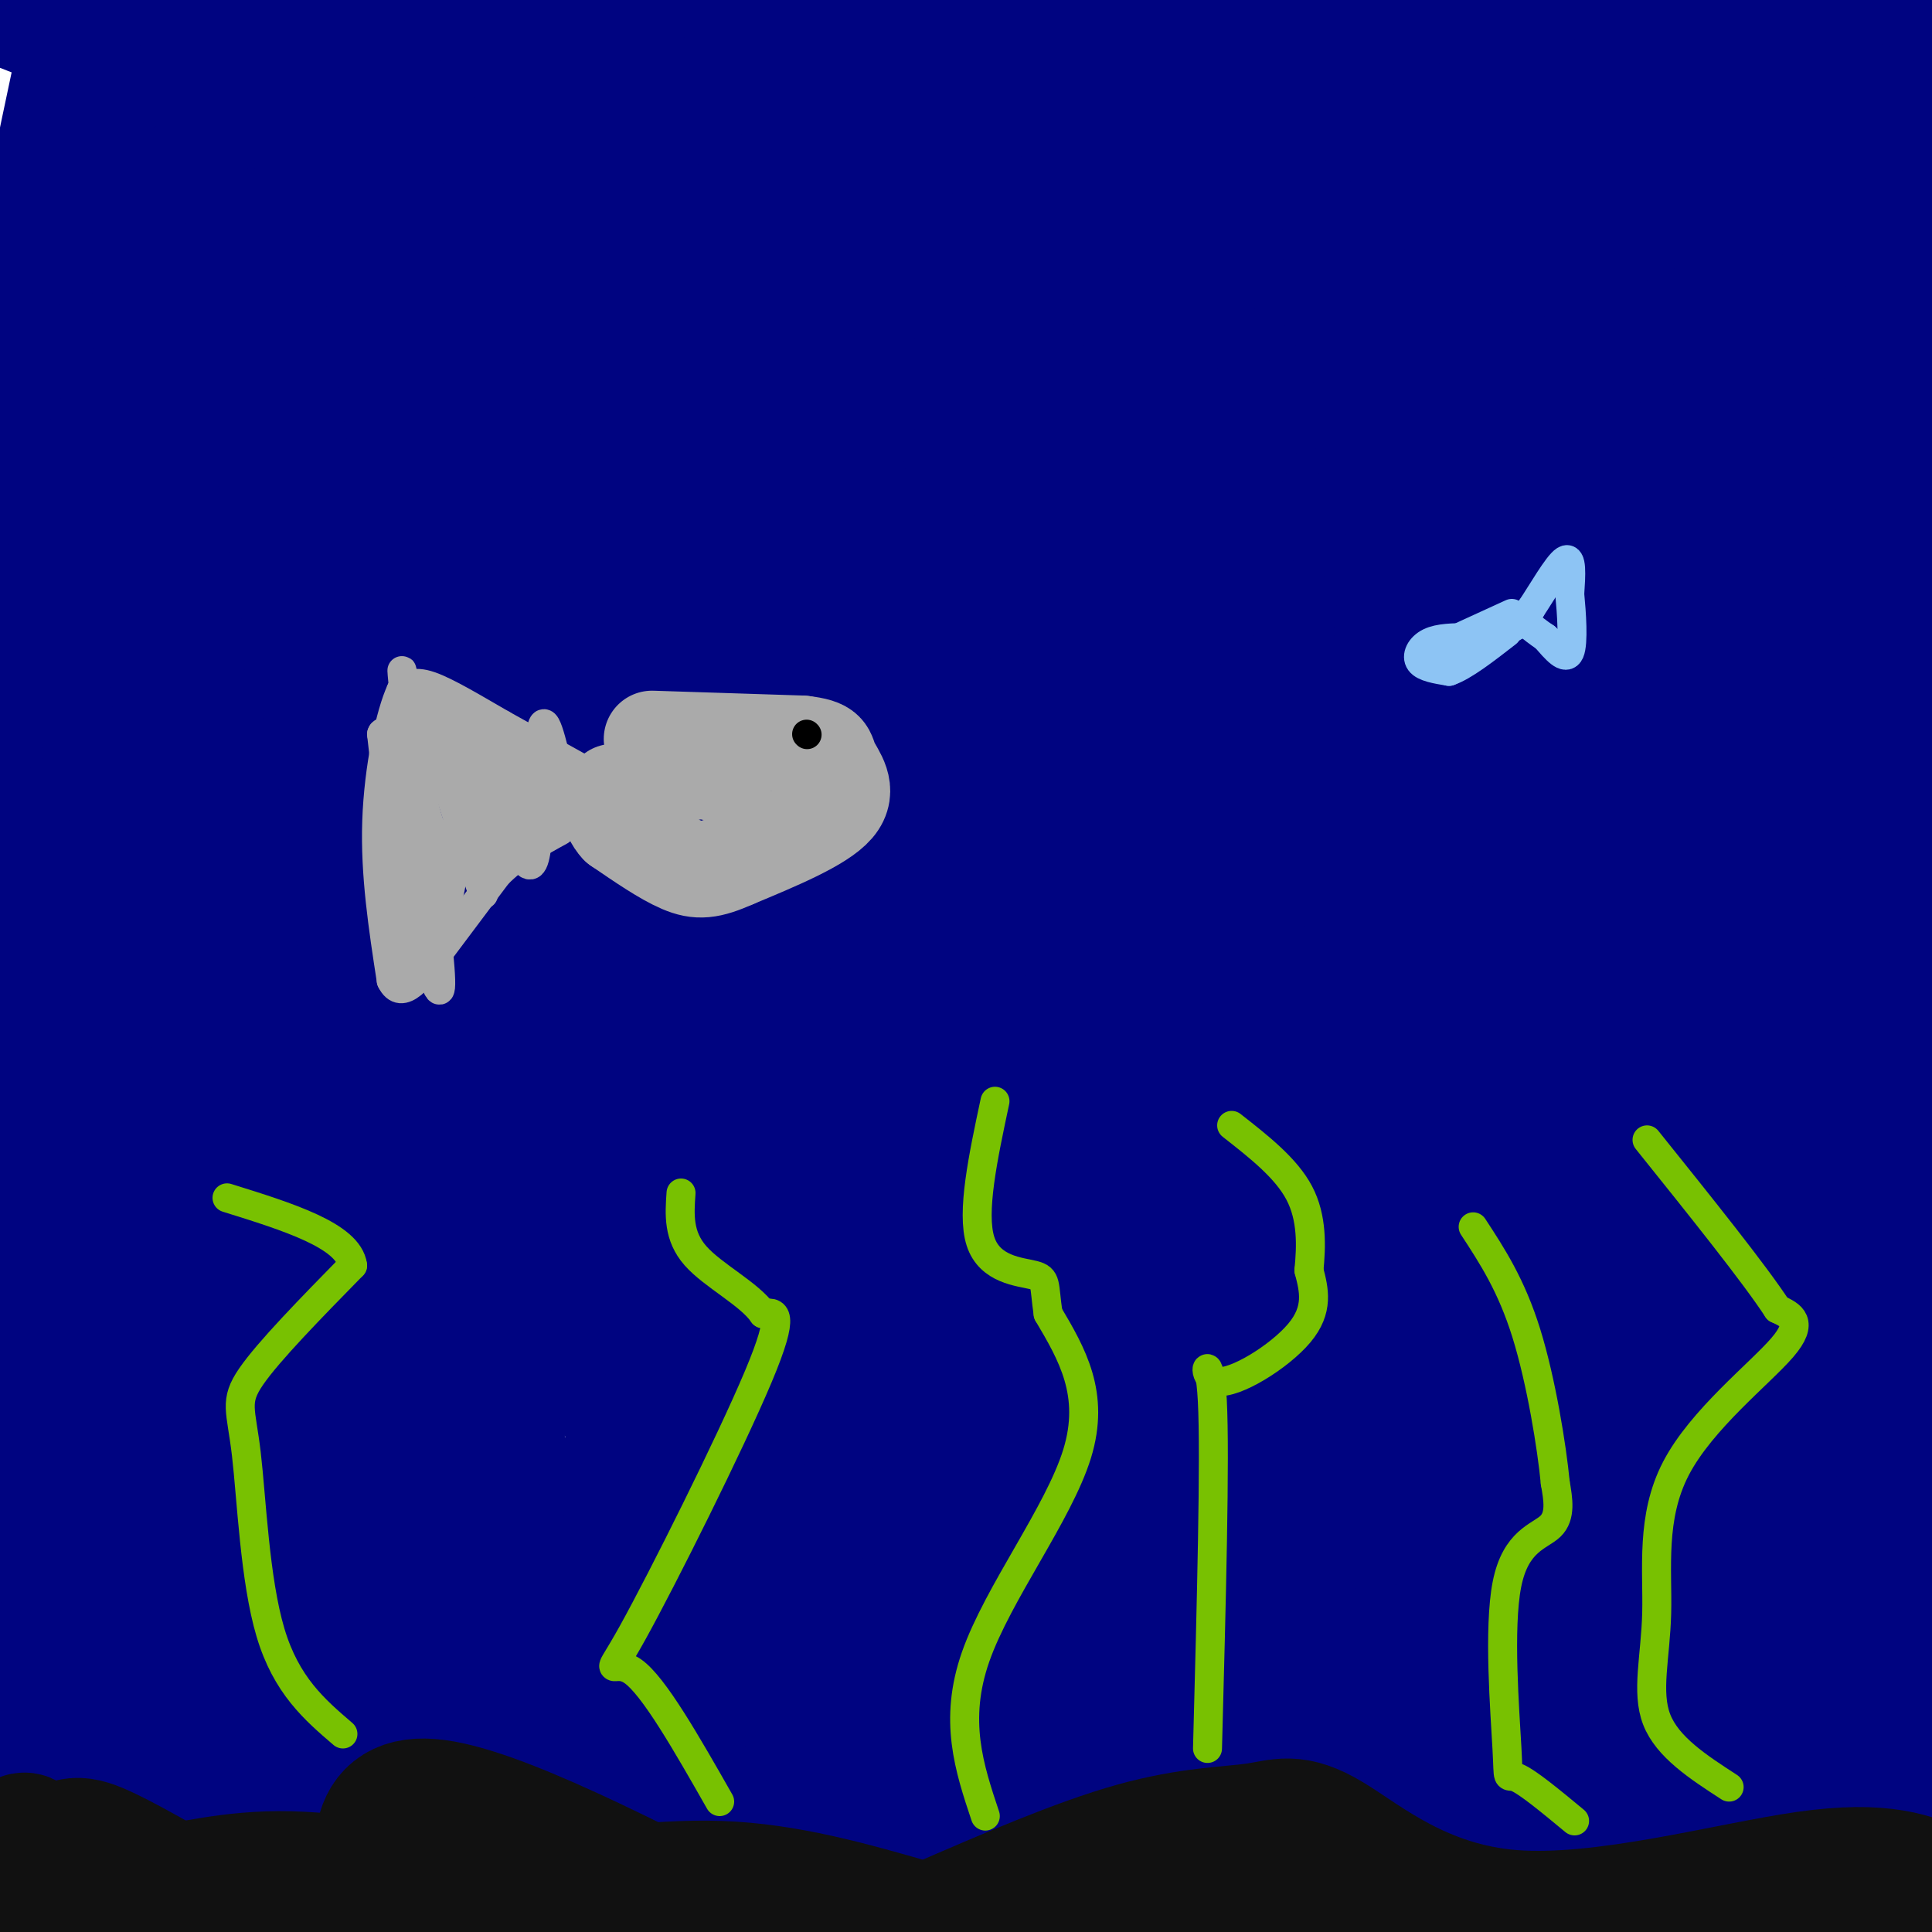 <svg viewBox='0 0 400 400' version='1.1' xmlns='http://www.w3.org/2000/svg' xmlns:xlink='http://www.w3.org/1999/xlink'><g fill='none' stroke='#000481' stroke-width='28' stroke-linecap='round' stroke-linejoin='round'><path d='M13,384c10.889,3.556 21.778,7.111 37,9c15.222,1.889 34.778,2.111 107,0c72.222,-2.111 197.111,-6.556 322,-11'/><path d='M371,350c0.000,0.000 -433.000,-27.000 -433,-27'/><path d='M60,307c70.500,8.833 141.000,17.667 199,28c58.000,10.333 103.500,22.167 149,34'/><path d='M387,370c0.000,0.000 -402.000,-37.000 -402,-37'/><path d='M27,373c0.000,0.000 154.000,50.000 154,50'/><path d='M141,389c-22.833,-9.667 -45.667,-19.333 -71,-28c-25.333,-8.667 -53.167,-16.333 -81,-24'/><path d='M11,336c20.697,6.676 41.394,13.352 52,18c10.606,4.648 11.121,7.266 15,11c3.879,3.734 11.121,8.582 3,14c-8.121,5.418 -31.606,11.405 -17,15c14.606,3.595 67.303,4.797 120,6'/><path d='M18,347c11.394,-4.833 22.789,-9.666 43,-17c20.211,-7.334 49.239,-17.168 77,-23c27.761,-5.832 54.255,-7.662 68,-8c13.745,-0.338 14.741,0.816 17,2c2.259,1.184 5.780,2.398 8,6c2.220,3.602 3.140,9.591 -4,19c-7.140,9.409 -22.340,22.238 -35,31c-12.660,8.762 -22.782,13.458 -30,17c-7.218,3.542 -11.533,5.929 -28,10c-16.467,4.071 -45.087,9.827 -67,12c-21.913,2.173 -37.118,0.764 -49,-4c-11.882,-4.764 -20.441,-12.882 -29,-21'/><path d='M1,260c3.500,-7.156 7.000,-14.312 15,-25c8.000,-10.688 20.499,-24.907 29,-32c8.501,-7.093 13.004,-7.061 16,-7c2.996,0.061 4.483,0.151 6,6c1.517,5.849 3.062,17.458 3,33c-0.062,15.542 -1.732,35.016 -5,53c-3.268,17.984 -8.135,34.476 -14,48c-5.865,13.524 -12.727,24.079 -19,30c-6.273,5.921 -11.958,7.210 -17,7c-5.042,-0.210 -9.441,-1.917 -15,-12c-5.559,-10.083 -12.280,-28.541 -19,-47'/><path d='M43,3c-1.215,47.441 -2.430,94.881 -4,125c-1.570,30.119 -3.496,42.916 -6,60c-2.504,17.084 -5.587,38.455 -9,53c-3.413,14.545 -7.158,22.264 -10,27c-2.842,4.736 -4.783,6.489 -7,8c-2.217,1.511 -4.712,2.780 -6,-19c-1.288,-21.780 -1.371,-66.608 -1,-100c0.371,-33.392 1.196,-55.348 5,-81c3.804,-25.652 10.587,-54.999 14,-72c3.413,-17.001 3.457,-21.654 3,45c-0.457,66.654 -1.416,204.615 -1,275c0.416,70.385 2.208,73.192 4,76'/><path d='M25,392c0.000,0.000 17.000,-429.000 17,-429'/><path d='M33,18c-6.013,34.343 -12.026,68.686 -12,126c0.026,57.314 6.089,137.600 6,161c-0.089,23.400 -6.332,-10.085 -11,-30c-4.668,-19.915 -7.762,-26.262 -11,-49c-3.238,-22.738 -6.619,-61.869 -10,-101'/><path d='M0,138c4.083,53.917 8.167,107.833 10,152c1.833,44.167 1.417,78.583 1,113'/><path d='M6,390c0.000,0.000 -9.000,-40.000 -9,-40'/><path d='M0,154c0.525,20.719 1.049,41.439 6,97c4.951,55.561 14.327,145.965 18,117c3.673,-28.965 1.643,-177.298 2,-248c0.357,-70.702 3.102,-63.772 9,-78c5.898,-14.228 14.949,-49.614 24,-85'/><path d='M62,5c-0.104,29.633 -0.207,59.266 0,86c0.207,26.734 0.725,50.570 9,101c8.275,50.430 24.308,127.454 28,165c3.692,37.546 -4.958,35.613 -13,-40c-8.042,-75.613 -15.475,-224.907 -20,-250c-4.525,-25.093 -6.141,74.013 -3,149c3.141,74.987 11.040,125.853 18,168c6.960,42.147 12.980,75.573 19,109'/><path d='M102,383c1.298,-111.952 2.595,-223.905 1,-258c-1.595,-34.095 -6.083,9.667 -6,69c0.083,59.333 4.738,134.238 6,174c1.262,39.762 -0.869,44.381 -3,49'/><path d='M86,395c-8.166,-15.260 -16.332,-30.519 -29,-97c-12.668,-66.481 -29.839,-184.183 -35,-200c-5.161,-15.817 1.689,70.251 5,111c3.311,40.749 3.083,36.180 10,78c6.917,41.820 20.978,130.028 20,105c-0.978,-25.028 -16.994,-163.294 -25,-252c-8.006,-88.706 -8.003,-127.853 -8,-167'/><path d='M33,26c0.031,42.419 0.062,84.838 8,160c7.938,75.162 23.785,183.066 29,180c5.215,-3.066 -0.200,-117.104 -2,-172c-1.800,-54.896 0.016,-50.651 3,-55c2.984,-4.349 7.137,-17.291 8,-31c0.863,-13.709 -1.565,-28.186 4,-6c5.565,22.186 19.121,81.033 34,140c14.879,58.967 31.081,118.053 36,115c4.919,-3.053 -1.445,-68.245 0,-136c1.445,-67.755 10.699,-138.073 15,-160c4.301,-21.927 3.651,4.536 3,31'/><path d='M171,92c2.246,24.039 6.362,68.638 12,110c5.638,41.362 12.800,79.489 17,106c4.200,26.511 5.438,41.407 -1,30c-6.438,-11.407 -20.554,-49.116 -41,-113c-20.446,-63.884 -47.223,-153.942 -74,-244'/><path d='M75,23c1.688,73.368 3.375,146.736 4,182c0.625,35.264 0.187,32.423 5,67c4.813,34.577 14.875,106.571 13,92c-1.875,-14.571 -15.688,-115.707 -22,-198c-6.312,-82.293 -5.123,-145.743 -5,-153c0.123,-7.257 -0.821,41.680 3,131c3.821,89.320 12.408,219.025 14,255c1.592,35.975 -3.810,-21.780 -6,-56c-2.190,-34.220 -1.166,-44.905 -1,-75c0.166,-30.095 -0.524,-79.598 0,-110c0.524,-30.402 2.262,-41.701 4,-53'/><path d='M84,105c1.738,-15.588 4.084,-28.057 6,-28c1.916,0.057 3.402,12.639 4,53c0.598,40.361 0.309,108.500 0,144c-0.309,35.500 -0.638,38.360 -2,48c-1.362,9.640 -3.757,26.061 -6,28c-2.243,1.939 -4.333,-10.604 -6,-35c-1.667,-24.396 -2.910,-60.645 1,-61c3.910,-0.355 12.974,35.184 19,66c6.026,30.816 9.013,56.908 12,83'/><path d='M122,390c4.219,-9.571 8.438,-19.142 12,-26c3.562,-6.858 6.469,-11.003 16,-16c9.531,-4.997 25.688,-10.846 38,-14c12.312,-3.154 20.780,-3.615 28,-4c7.220,-0.385 13.191,-0.695 23,0c9.809,0.695 23.456,2.395 54,11c30.544,8.605 77.986,24.114 88,30c10.014,5.886 -17.401,2.150 -44,0c-26.599,-2.150 -52.384,-2.712 -94,-9c-41.616,-6.288 -99.063,-18.301 -91,-18c8.063,0.301 81.635,12.916 121,21c39.365,8.084 44.521,11.638 42,16c-2.521,4.362 -12.720,9.532 -29,13c-16.280,3.468 -38.640,5.234 -61,7'/><path d='M164,398c-4.604,-1.481 -9.209,-2.962 -11,-5c-1.791,-2.038 -0.770,-4.633 13,-7c13.770,-2.367 40.287,-4.504 70,-5c29.713,-0.496 62.621,0.651 83,2c20.379,1.349 28.230,2.901 9,4c-19.230,1.099 -65.542,1.746 -104,1c-38.458,-0.746 -69.061,-2.883 -56,-4c13.061,-1.117 69.785,-1.212 104,2c34.215,3.212 45.919,9.731 39,12c-6.919,2.269 -32.463,0.289 -68,-3c-35.537,-3.289 -81.068,-7.885 -79,-13c2.068,-5.115 51.734,-10.747 99,-20c47.266,-9.253 92.133,-22.126 137,-35'/><path d='M397,138c-4.815,-58.386 -9.630,-116.772 -14,-125c-4.370,-8.228 -8.295,33.702 -3,130c5.295,96.298 19.810,246.965 17,239c-2.810,-7.965 -22.946,-174.561 -37,-270c-14.054,-95.439 -22.027,-119.719 -30,-144'/><path d='M322,13c1.167,68.500 2.333,137.000 8,202c5.667,65.000 15.833,126.500 26,188'/><path d='M356,397c-0.978,-0.756 -1.956,-1.511 0,-18c1.956,-16.489 6.844,-48.711 16,-86c9.156,-37.289 22.578,-79.644 36,-122'/><path d='M399,192c-2.083,-40.417 -4.167,-80.833 -4,-107c0.167,-26.167 2.583,-38.083 5,-50'/><path d='M396,286c-32.542,-149.598 -65.085,-299.196 -79,-280c-13.915,19.196 -9.204,207.187 -8,282c1.204,74.813 -1.099,36.450 -4,36c-2.901,-0.450 -6.400,37.014 -14,58c-7.600,20.986 -19.300,25.493 -31,30'/><path d='M215,391c-10.626,-12.587 -21.253,-25.174 -30,-42c-8.747,-16.826 -15.615,-37.890 -21,-58c-5.385,-20.110 -9.286,-39.266 -5,-61c4.286,-21.734 16.758,-46.045 31,-59c14.242,-12.955 30.254,-14.554 39,-17c8.746,-2.446 10.226,-5.740 28,-2c17.774,3.740 51.844,14.513 71,26c19.156,11.487 23.399,23.689 28,39c4.601,15.311 9.559,33.730 12,49c2.441,15.270 2.365,27.390 -2,38c-4.365,10.610 -13.017,19.710 -18,25c-4.983,5.290 -6.296,6.770 -20,10c-13.704,3.230 -39.800,8.209 -65,0c-25.200,-8.209 -49.504,-29.608 -61,-40c-11.496,-10.392 -10.184,-9.778 -14,-18c-3.816,-8.222 -12.760,-25.279 -15,-40c-2.240,-14.721 2.226,-27.106 5,-34c2.774,-6.894 3.858,-8.297 11,-11c7.142,-2.703 20.341,-6.707 32,-9c11.659,-2.293 21.776,-2.875 35,9c13.224,11.875 29.553,36.207 37,49c7.447,12.793 6.011,14.047 6,24c-0.011,9.953 1.402,28.604 -3,42c-4.402,13.396 -14.618,21.538 -24,30c-9.382,8.462 -17.932,17.246 -38,18c-20.068,0.754 -51.656,-6.522 -65,-10c-13.344,-3.478 -8.443,-3.159 -6,-7c2.443,-3.841 2.427,-11.842 2,-16c-0.427,-4.158 -1.265,-4.474 9,-7c10.265,-2.526 31.632,-7.263 53,-12'/><path d='M227,307c9.398,-1.806 6.393,-0.323 8,3c1.607,3.323 7.825,8.484 11,13c3.175,4.516 3.308,8.385 2,13c-1.308,4.615 -4.055,9.975 -12,10c-7.945,0.025 -21.088,-5.286 -28,-13c-6.912,-7.714 -7.593,-17.832 -7,-23c0.593,-5.168 2.460,-5.388 6,-9c3.540,-3.612 8.752,-10.617 23,-15c14.248,-4.383 37.531,-6.146 49,-6c11.469,0.146 11.123,2.200 15,6c3.877,3.800 11.977,9.345 17,15c5.023,5.655 6.971,11.418 6,17c-0.971,5.582 -4.859,10.982 -15,15c-10.141,4.018 -26.534,6.653 -50,2c-23.466,-4.653 -54.004,-16.594 -69,-22c-14.996,-5.406 -14.450,-4.277 -25,-13c-10.550,-8.723 -32.195,-27.297 -42,-39c-9.805,-11.703 -7.768,-16.534 -7,-20c0.768,-3.466 0.269,-5.568 1,-9c0.731,-3.432 2.694,-8.196 14,-11c11.306,-2.804 31.957,-3.650 41,-5c9.043,-1.350 6.479,-3.204 26,2c19.521,5.204 61.127,17.466 80,23c18.873,5.534 15.013,4.339 20,11c4.987,6.661 18.821,21.177 24,28c5.179,6.823 1.702,5.952 1,8c-0.702,2.048 1.371,7.014 -9,10c-10.371,2.986 -33.185,3.993 -56,5'/><path d='M251,303c-20.880,-2.128 -45.081,-9.949 -69,-19c-23.919,-9.051 -47.556,-19.333 -76,-36c-28.444,-16.667 -61.697,-39.718 -78,-50c-16.303,-10.282 -15.658,-7.795 -25,-20c-9.342,-12.205 -28.671,-39.103 -48,-66'/><path d='M17,42c36.377,-7.129 72.754,-14.258 101,-16c28.246,-1.742 48.362,1.903 69,8c20.638,6.097 41.800,14.647 59,27c17.200,12.353 30.439,28.510 38,38c7.561,9.490 9.445,12.314 12,20c2.555,7.686 5.781,20.236 5,31c-0.781,10.764 -5.570,19.743 -12,23c-6.430,3.257 -14.501,0.792 -18,1c-3.499,0.208 -2.428,3.088 -15,-4c-12.572,-7.088 -38.788,-24.146 -51,-32c-12.212,-7.854 -10.419,-6.505 -14,-14c-3.581,-7.495 -12.537,-23.834 -14,-34c-1.463,-10.166 4.565,-14.159 9,-17c4.435,-2.841 7.275,-4.531 14,-8c6.725,-3.469 17.335,-8.717 37,-9c19.665,-0.283 48.385,4.398 61,9c12.615,4.602 9.123,9.125 7,12c-2.123,2.875 -2.879,4.104 -5,8c-2.121,3.896 -5.606,10.460 -25,18c-19.394,7.540 -54.697,16.057 -69,20c-14.303,3.943 -7.607,3.313 -18,2c-10.393,-1.313 -37.874,-3.310 -49,-5c-11.126,-1.690 -5.895,-3.072 -5,-4c0.895,-0.928 -2.546,-1.402 1,-6c3.546,-4.598 14.077,-13.320 37,-19c22.923,-5.680 58.237,-8.316 80,-8c21.763,0.316 29.975,3.585 37,7c7.025,3.415 12.864,6.976 14,10c1.136,3.024 -2.432,5.512 -6,8'/><path d='M297,108c-3.461,2.101 -9.114,3.352 -25,4c-15.886,0.648 -42.007,0.691 -67,-4c-24.993,-4.691 -48.859,-14.116 -64,-22c-15.141,-7.884 -21.557,-14.229 -25,-18c-3.443,-3.771 -3.913,-4.970 -4,-9c-0.087,-4.030 0.207,-10.893 3,-18c2.793,-7.107 8.084,-14.459 23,-23c14.916,-8.541 39.458,-18.270 64,-28'/><path d='M359,5c-0.508,9.163 -1.016,18.325 -4,25c-2.984,6.675 -8.444,10.862 -19,15c-10.556,4.138 -26.207,8.226 -37,10c-10.793,1.774 -16.729,1.232 -33,1c-16.271,-0.232 -42.877,-0.155 -73,-4c-30.123,-3.845 -63.764,-11.612 -81,-15c-17.236,-3.388 -18.067,-2.397 -34,-8c-15.933,-5.603 -46.966,-17.802 -78,-30'/><path d='M40,0c40.509,3.872 81.018,7.745 141,18c59.982,10.255 139.439,26.893 120,25c-19.439,-1.893 -137.772,-22.317 -132,-26c5.772,-3.683 135.649,9.376 198,17c62.351,7.624 57.175,9.812 52,12'/><path d='M377,40c0.000,0.000 -205.000,-42.000 -205,-42'/><path d='M154,1c0.000,0.000 260.000,30.000 260,30'/><path d='M360,30c-83.923,-9.804 -167.845,-19.607 -163,-24c4.845,-4.393 98.458,-3.375 147,-1c48.542,2.375 52.012,6.107 39,5c-13.012,-1.107 -42.506,-7.054 -72,-13'/><path d='M327,1c0.000,0.000 81.000,8.000 81,8'/><path d='M387,23c-26.159,-0.976 -52.318,-1.951 -69,0c-16.682,1.951 -23.887,6.829 -30,12c-6.113,5.171 -11.134,10.635 -16,19c-4.866,8.365 -9.578,19.632 -14,29c-4.422,9.368 -8.555,16.836 -14,36c-5.445,19.164 -12.203,50.025 -16,64c-3.797,13.975 -4.632,11.063 -6,11c-1.368,-0.063 -3.267,2.721 -5,2c-1.733,-0.721 -3.299,-4.947 -5,-6c-1.701,-1.053 -3.537,1.068 -1,-6c2.537,-7.068 9.448,-23.325 14,-32c4.552,-8.675 6.745,-9.769 15,-15c8.255,-5.231 22.574,-14.598 40,-22c17.426,-7.402 37.961,-12.839 56,-16c18.039,-3.161 33.583,-4.046 47,-3c13.417,1.046 24.709,4.023 36,7'/><path d='M375,162c-8.914,-1.017 -17.828,-2.035 -32,-5c-14.172,-2.965 -33.602,-7.878 -54,-16c-20.398,-8.122 -41.766,-19.455 -54,-26c-12.234,-6.545 -15.336,-8.304 -20,-14c-4.664,-5.696 -10.892,-15.330 -14,-20c-3.108,-4.670 -3.098,-4.375 -1,-9c2.098,-4.625 6.284,-14.169 8,-19c1.716,-4.831 0.963,-4.947 10,-8c9.037,-3.053 27.862,-9.042 37,-9c9.138,0.042 8.587,6.116 13,17c4.413,10.884 13.791,26.580 26,52c12.209,25.420 27.249,60.566 27,65c-0.249,4.434 -15.789,-21.844 -22,-33c-6.211,-11.156 -3.094,-7.191 -3,-11c0.094,-3.809 -2.834,-15.391 -3,-24c-0.166,-8.609 2.430,-14.246 5,-19c2.570,-4.754 5.115,-8.626 10,-5c4.885,3.626 12.110,14.750 17,33c4.890,18.250 7.445,43.625 10,69'/><path d='M335,180c1.667,1.004 0.835,-30.986 -2,-56c-2.835,-25.014 -7.673,-43.053 -8,-36c-0.327,7.053 3.855,39.198 12,85c8.145,45.802 20.251,105.262 26,76c5.749,-29.262 5.139,-147.245 1,-168c-4.139,-20.755 -11.807,55.720 -16,100c-4.193,44.280 -4.912,56.366 -5,73c-0.088,16.634 0.456,37.817 1,59'/><path d='M344,313c1.215,-35.239 3.753,-152.836 5,-195c1.247,-42.164 1.204,-8.894 2,4c0.796,12.894 2.430,5.412 4,39c1.570,33.588 3.076,108.248 3,154c-0.076,45.752 -1.735,62.598 -4,66c-2.265,3.402 -5.137,-6.638 -7,-26c-1.863,-19.362 -2.717,-48.044 -10,-91c-7.283,-42.956 -20.993,-100.184 -33,-139c-12.007,-38.816 -22.310,-59.220 -29,-70c-6.690,-10.780 -9.769,-11.937 -13,-11c-3.231,0.937 -6.616,3.969 -10,7'/><path d='M252,51c-5.676,6.790 -14.866,20.265 -23,44c-8.134,23.735 -15.214,57.728 -19,74c-3.786,16.272 -4.280,14.822 -5,34c-0.720,19.178 -1.667,58.984 -2,79c-0.333,20.016 -0.051,20.241 3,25c3.051,4.759 8.870,14.051 12,33c3.130,18.949 3.571,47.553 12,10c8.429,-37.553 24.846,-141.264 31,-183c6.154,-41.736 2.044,-21.496 12,29c9.956,50.496 33.978,131.248 58,212'/><path d='M328,396c-6.402,-25.271 -12.804,-50.542 -26,-93c-13.196,-42.458 -33.185,-102.103 -41,-104c-7.815,-1.897 -3.456,53.956 -1,98c2.456,44.044 3.007,76.281 5,81c1.993,4.719 5.426,-18.080 6,-38c0.574,-19.920 -1.713,-36.960 -4,-54'/><path d='M267,286c-0.991,-28.036 -1.470,-71.127 -2,-78c-0.530,-6.873 -1.112,22.473 0,54c1.112,31.527 3.917,65.234 9,53c5.083,-12.234 12.446,-70.409 16,-118c3.554,-47.591 3.301,-84.597 2,-82c-1.301,2.597 -3.651,44.799 -6,87'/><path d='M286,202c-1.155,28.986 -1.042,57.951 0,81c1.042,23.049 3.014,40.180 4,26c0.986,-14.180 0.987,-59.673 0,-82c-0.987,-22.327 -2.961,-21.488 -5,-22c-2.039,-0.512 -4.145,-2.374 -6,-2c-1.855,0.374 -3.461,2.985 -8,8c-4.539,5.015 -12.011,12.433 -20,45c-7.989,32.567 -16.494,90.284 -25,148'/><path d='M224,399c-8.391,-102.416 -16.781,-204.833 -24,-213c-7.219,-8.167 -13.265,77.914 -14,110c-0.735,32.086 3.841,10.177 12,-34c8.159,-44.177 19.903,-110.622 18,-116c-1.903,-5.378 -17.451,50.311 -33,106'/><path d='M183,252c-8.581,29.504 -13.532,50.265 -8,36c5.532,-14.265 21.549,-63.557 31,-91c9.451,-27.443 12.336,-33.036 13,-26c0.664,7.036 -0.894,26.700 1,60c1.894,33.300 7.241,80.235 8,94c0.759,13.765 -3.069,-5.638 -4,-34c-0.931,-28.362 1.034,-65.681 3,-103'/><path d='M227,188c-0.327,5.773 -2.646,71.706 -1,82c1.646,10.294 7.256,-35.050 9,-61c1.744,-25.950 -0.378,-32.506 -4,-49c-3.622,-16.494 -8.746,-42.925 -12,-58c-3.254,-15.075 -4.640,-18.794 -7,-24c-2.360,-5.206 -5.694,-11.901 -16,-21c-10.306,-9.099 -27.582,-20.604 -34,-10c-6.418,10.604 -1.976,43.315 5,72c6.976,28.685 16.488,53.342 26,78'/><path d='M193,197c0.404,-6.577 -11.585,-62.019 -17,-87c-5.415,-24.981 -4.254,-19.499 -7,-23c-2.746,-3.501 -9.397,-15.984 -16,-26c-6.603,-10.016 -13.157,-17.566 -13,-11c0.157,6.566 7.026,27.248 10,38c2.974,10.752 2.055,11.573 16,30c13.945,18.427 42.754,54.461 22,30c-20.754,-24.461 -91.073,-109.417 -119,-139c-27.927,-29.583 -13.464,-3.791 1,22'/><path d='M70,31c1.272,15.080 3.952,41.781 14,70c10.048,28.219 27.466,57.955 32,68c4.534,10.045 -3.815,0.399 -13,-35c-9.185,-35.399 -19.207,-96.552 -17,-81c2.207,15.552 16.643,107.808 14,123c-2.643,15.192 -22.365,-46.679 -35,-87c-12.635,-40.321 -18.181,-59.092 -21,-75c-2.819,-15.908 -2.909,-28.954 -3,-42'/><path d='M52,49c1.639,16.328 3.278,32.657 13,81c9.722,48.343 27.528,128.702 33,143c5.472,14.298 -1.390,-37.464 -2,-64c-0.610,-26.536 5.032,-27.845 5,-46c-0.032,-18.155 -5.739,-53.157 6,-18c11.739,35.157 40.926,140.473 42,145c1.074,4.527 -25.963,-91.737 -53,-188'/><path d='M96,102c-4.333,-8.810 11.333,63.167 25,116c13.667,52.833 25.333,86.524 30,96c4.667,9.476 2.333,-5.262 0,-20'/></g>
<g fill='none' stroke='#111111' stroke-width='28' stroke-linecap='round' stroke-linejoin='round'><path d='M15,389c-5.798,4.625 -11.595,9.250 -12,8c-0.405,-1.250 4.583,-8.375 8,-12c3.417,-3.625 5.262,-3.750 11,-1c5.738,2.750 15.369,8.375 25,14'/><path d='M47,398c5.000,2.667 5.000,2.333 5,2'/><path d='M81,398c-2.417,-12.500 -4.833,-25.000 8,-24c12.833,1.000 40.917,15.500 69,30'/><path d='M194,399c14.762,-6.397 29.525,-12.794 41,-16c11.475,-3.206 19.663,-3.221 25,-4c5.337,-0.779 7.822,-2.322 15,2c7.178,4.322 19.048,14.510 38,16c18.952,1.490 44.986,-5.717 61,-8c16.014,-2.283 22.007,0.359 28,3'/><path d='M398,394c0.000,0.000 -124.000,6.000 -124,6'/><path d='M189,399c-13.093,-3.758 -26.185,-7.515 -40,-8c-13.815,-0.485 -28.352,2.303 -44,2c-15.648,-0.303 -32.405,-3.697 -45,-4c-12.595,-0.303 -21.027,2.485 -28,3c-6.973,0.515 -12.486,-1.242 -18,-3'/><path d='M14,389c-4.881,-2.762 -8.083,-8.167 -9,-8c-0.917,0.167 0.452,5.905 22,10c21.548,4.095 63.274,6.548 105,9'/><path d='M260,399c0.000,0.000 -26.000,-3.000 -26,-3'/></g>
<g fill='none' stroke='#AAAAAA' stroke-width='20' stroke-linecap='round' stroke-linejoin='round'><path d='M135,153c0.000,0.000 31.000,1.000 31,1'/><path d='M166,154c5.845,0.655 4.958,1.792 6,4c1.042,2.208 4.012,5.488 1,9c-3.012,3.512 -12.006,7.256 -21,11'/><path d='M152,178c-5.133,2.289 -7.467,2.511 -11,1c-3.533,-1.511 -8.267,-4.756 -13,-8'/><path d='M128,171c-2.333,-2.500 -1.667,-4.750 -1,-7'/></g>
<g fill='none' stroke='#AAAAAA' stroke-width='6' stroke-linecap='round' stroke-linejoin='round'><path d='M122,160c0.000,0.000 -18.000,-10.000 -18,-10'/><path d='M104,150c-5.867,-3.378 -11.533,-6.822 -15,-8c-3.467,-1.178 -4.733,-0.089 -6,1'/><path d='M83,143c-2.178,4.689 -4.622,15.911 -5,27c-0.378,11.089 1.311,22.044 3,33'/><path d='M81,203c2.156,4.511 6.044,-0.711 10,-6c3.956,-5.289 7.978,-10.644 12,-16'/><path d='M103,181c4.167,-4.167 8.583,-6.583 13,-9'/><path d='M84,182c3.083,11.583 6.167,23.167 7,23c0.833,-0.167 -0.583,-12.083 -2,-24'/><path d='M89,181c-0.089,1.244 0.689,16.356 0,13c-0.689,-3.356 -2.844,-25.178 -5,-47'/><path d='M84,147c-1.024,-9.833 -1.083,-10.917 0,-3c1.083,7.917 3.310,24.833 6,29c2.690,4.167 5.845,-4.417 9,-13'/><path d='M99,160c3.810,4.000 8.833,20.500 11,19c2.167,-1.500 1.476,-21.000 2,-27c0.524,-6.000 2.262,1.500 4,9'/><path d='M116,161c-2.333,2.000 -10.167,2.500 -15,0c-4.833,-2.500 -6.667,-8.000 -6,-7c0.667,1.000 3.833,8.500 7,16'/><path d='M102,170c1.631,2.083 2.208,-0.708 -1,-7c-3.208,-6.292 -10.202,-16.083 -11,-13c-0.798,3.083 4.601,19.042 10,35'/><path d='M100,185c0.810,1.845 -2.167,-11.042 -4,-11c-1.833,0.042 -2.524,13.012 -4,13c-1.476,-0.012 -3.738,-13.006 -6,-26'/><path d='M86,161c-0.667,4.155 0.667,27.542 1,31c0.333,3.458 -0.333,-13.012 -1,-16c-0.667,-2.988 -1.333,7.506 -2,18'/><path d='M84,194c-0.089,5.467 0.689,10.133 0,3c-0.689,-7.133 -2.844,-26.067 -5,-45'/><path d='M79,152c0.689,-2.822 4.911,12.622 7,15c2.089,2.378 2.044,-8.311 2,-19'/><path d='M88,148c0.356,-4.067 0.244,-4.733 3,-3c2.756,1.733 8.378,5.867 14,10'/><path d='M105,155c3.667,3.667 5.833,7.833 8,12'/><path d='M113,167c-2.400,4.756 -12.400,10.644 -15,10c-2.600,-0.644 2.200,-7.822 7,-15'/><path d='M105,162c-1.044,-5.000 -7.156,-10.000 -7,-10c0.156,0.000 6.578,5.000 13,10'/><path d='M111,162c0.556,3.600 -4.556,7.600 -4,9c0.556,1.400 6.778,0.200 13,-1'/><path d='M120,170c-2.200,-1.444 -14.200,-4.556 -16,-6c-1.800,-1.444 6.600,-1.222 15,-1'/><path d='M119,163c2.000,0.000 -0.500,0.500 -3,1'/><path d='M126,162c10.667,-0.500 21.333,-1.000 23,-1c1.667,0.000 -5.667,0.500 -13,1'/><path d='M136,162c0.156,1.356 7.044,4.244 11,5c3.956,0.756 4.978,-0.622 6,-2'/><path d='M153,165c2.356,-0.711 5.244,-1.489 3,-1c-2.244,0.489 -9.622,2.244 -17,4'/></g>
<g fill='none' stroke='#000000' stroke-width='6' stroke-linecap='round' stroke-linejoin='round'><path d='M167,152c0.000,0.000 0.100,0.100 0.1,0.1'/></g>
<g fill='none' stroke='#78C101' stroke-width='6' stroke-linecap='round' stroke-linejoin='round'><path d='M326,377c-4.915,-4.073 -9.831,-8.147 -12,-9c-2.169,-0.853 -1.592,1.514 -2,-6c-0.408,-7.514 -1.802,-24.907 0,-34c1.802,-9.093 6.801,-9.884 9,-12c2.199,-2.116 1.600,-5.558 1,-9'/><path d='M322,307c-0.689,-7.311 -2.911,-21.089 -6,-31c-3.089,-9.911 -7.044,-15.956 -11,-22'/><path d='M358,370c-6.396,-4.148 -12.791,-8.297 -15,-14c-2.209,-5.703 -0.231,-12.962 0,-22c0.231,-9.038 -1.284,-19.856 4,-30c5.284,-10.144 17.367,-19.612 22,-25c4.633,-5.388 1.817,-6.694 -1,-8'/><path d='M368,271c-4.667,-7.167 -15.833,-21.083 -27,-35'/><path d='M250,362c0.804,-30.196 1.607,-60.393 1,-72c-0.607,-11.607 -2.625,-4.625 1,-4c3.625,0.625 12.893,-5.107 17,-10c4.107,-4.893 3.054,-8.946 2,-13'/><path d='M271,263c0.489,-4.956 0.711,-10.844 -2,-16c-2.711,-5.156 -8.356,-9.578 -14,-14'/><path d='M204,376c-3.311,-9.911 -6.622,-19.822 -2,-33c4.622,-13.178 17.178,-29.622 21,-42c3.822,-12.378 -1.089,-20.689 -6,-29'/><path d='M217,272c-0.917,-6.226 -0.208,-7.292 -3,-8c-2.792,-0.708 -9.083,-1.060 -11,-7c-1.917,-5.940 0.542,-17.470 3,-29'/><path d='M149,373c-6.839,-12.006 -13.679,-24.012 -18,-27c-4.321,-2.988 -6.125,3.042 0,-8c6.125,-11.042 20.179,-39.155 26,-53c5.821,-13.845 3.411,-13.423 1,-13'/><path d='M158,272c-2.822,-4.111 -10.378,-7.889 -14,-12c-3.622,-4.111 -3.311,-8.556 -3,-13'/><path d='M71,359c-5.869,-5.030 -11.738,-10.060 -15,-21c-3.262,-10.940 -3.917,-27.792 -5,-37c-1.083,-9.208 -2.595,-10.774 1,-16c3.595,-5.226 12.298,-14.113 21,-23'/><path d='M73,262c-0.833,-6.167 -13.417,-10.083 -26,-14'/></g>
<g fill='none' stroke='#8DC4F4' stroke-width='6' stroke-linecap='round' stroke-linejoin='round'><path d='M313,127c-6.583,3.000 -13.167,6.000 -15,7c-1.833,1.000 1.083,0.000 4,-1'/><path d='M302,133c2.500,-0.667 6.750,-1.833 11,-3'/><path d='M313,130c2.500,-1.167 3.250,-2.583 4,-4'/><path d='M317,126c2.133,-3.156 5.467,-9.044 7,-10c1.533,-0.956 1.267,3.022 1,7'/><path d='M325,123c0.378,3.889 0.822,10.111 0,12c-0.822,1.889 -2.911,-0.556 -5,-3'/><path d='M320,132c-1.500,-1.000 -2.750,-2.000 -4,-3'/><path d='M304,132c-3.022,0.022 -6.044,0.044 -8,1c-1.956,0.956 -2.844,2.844 -2,4c0.844,1.156 3.422,1.578 6,2'/><path d='M300,139c3.000,-1.000 7.500,-4.500 12,-8'/></g>
</svg>